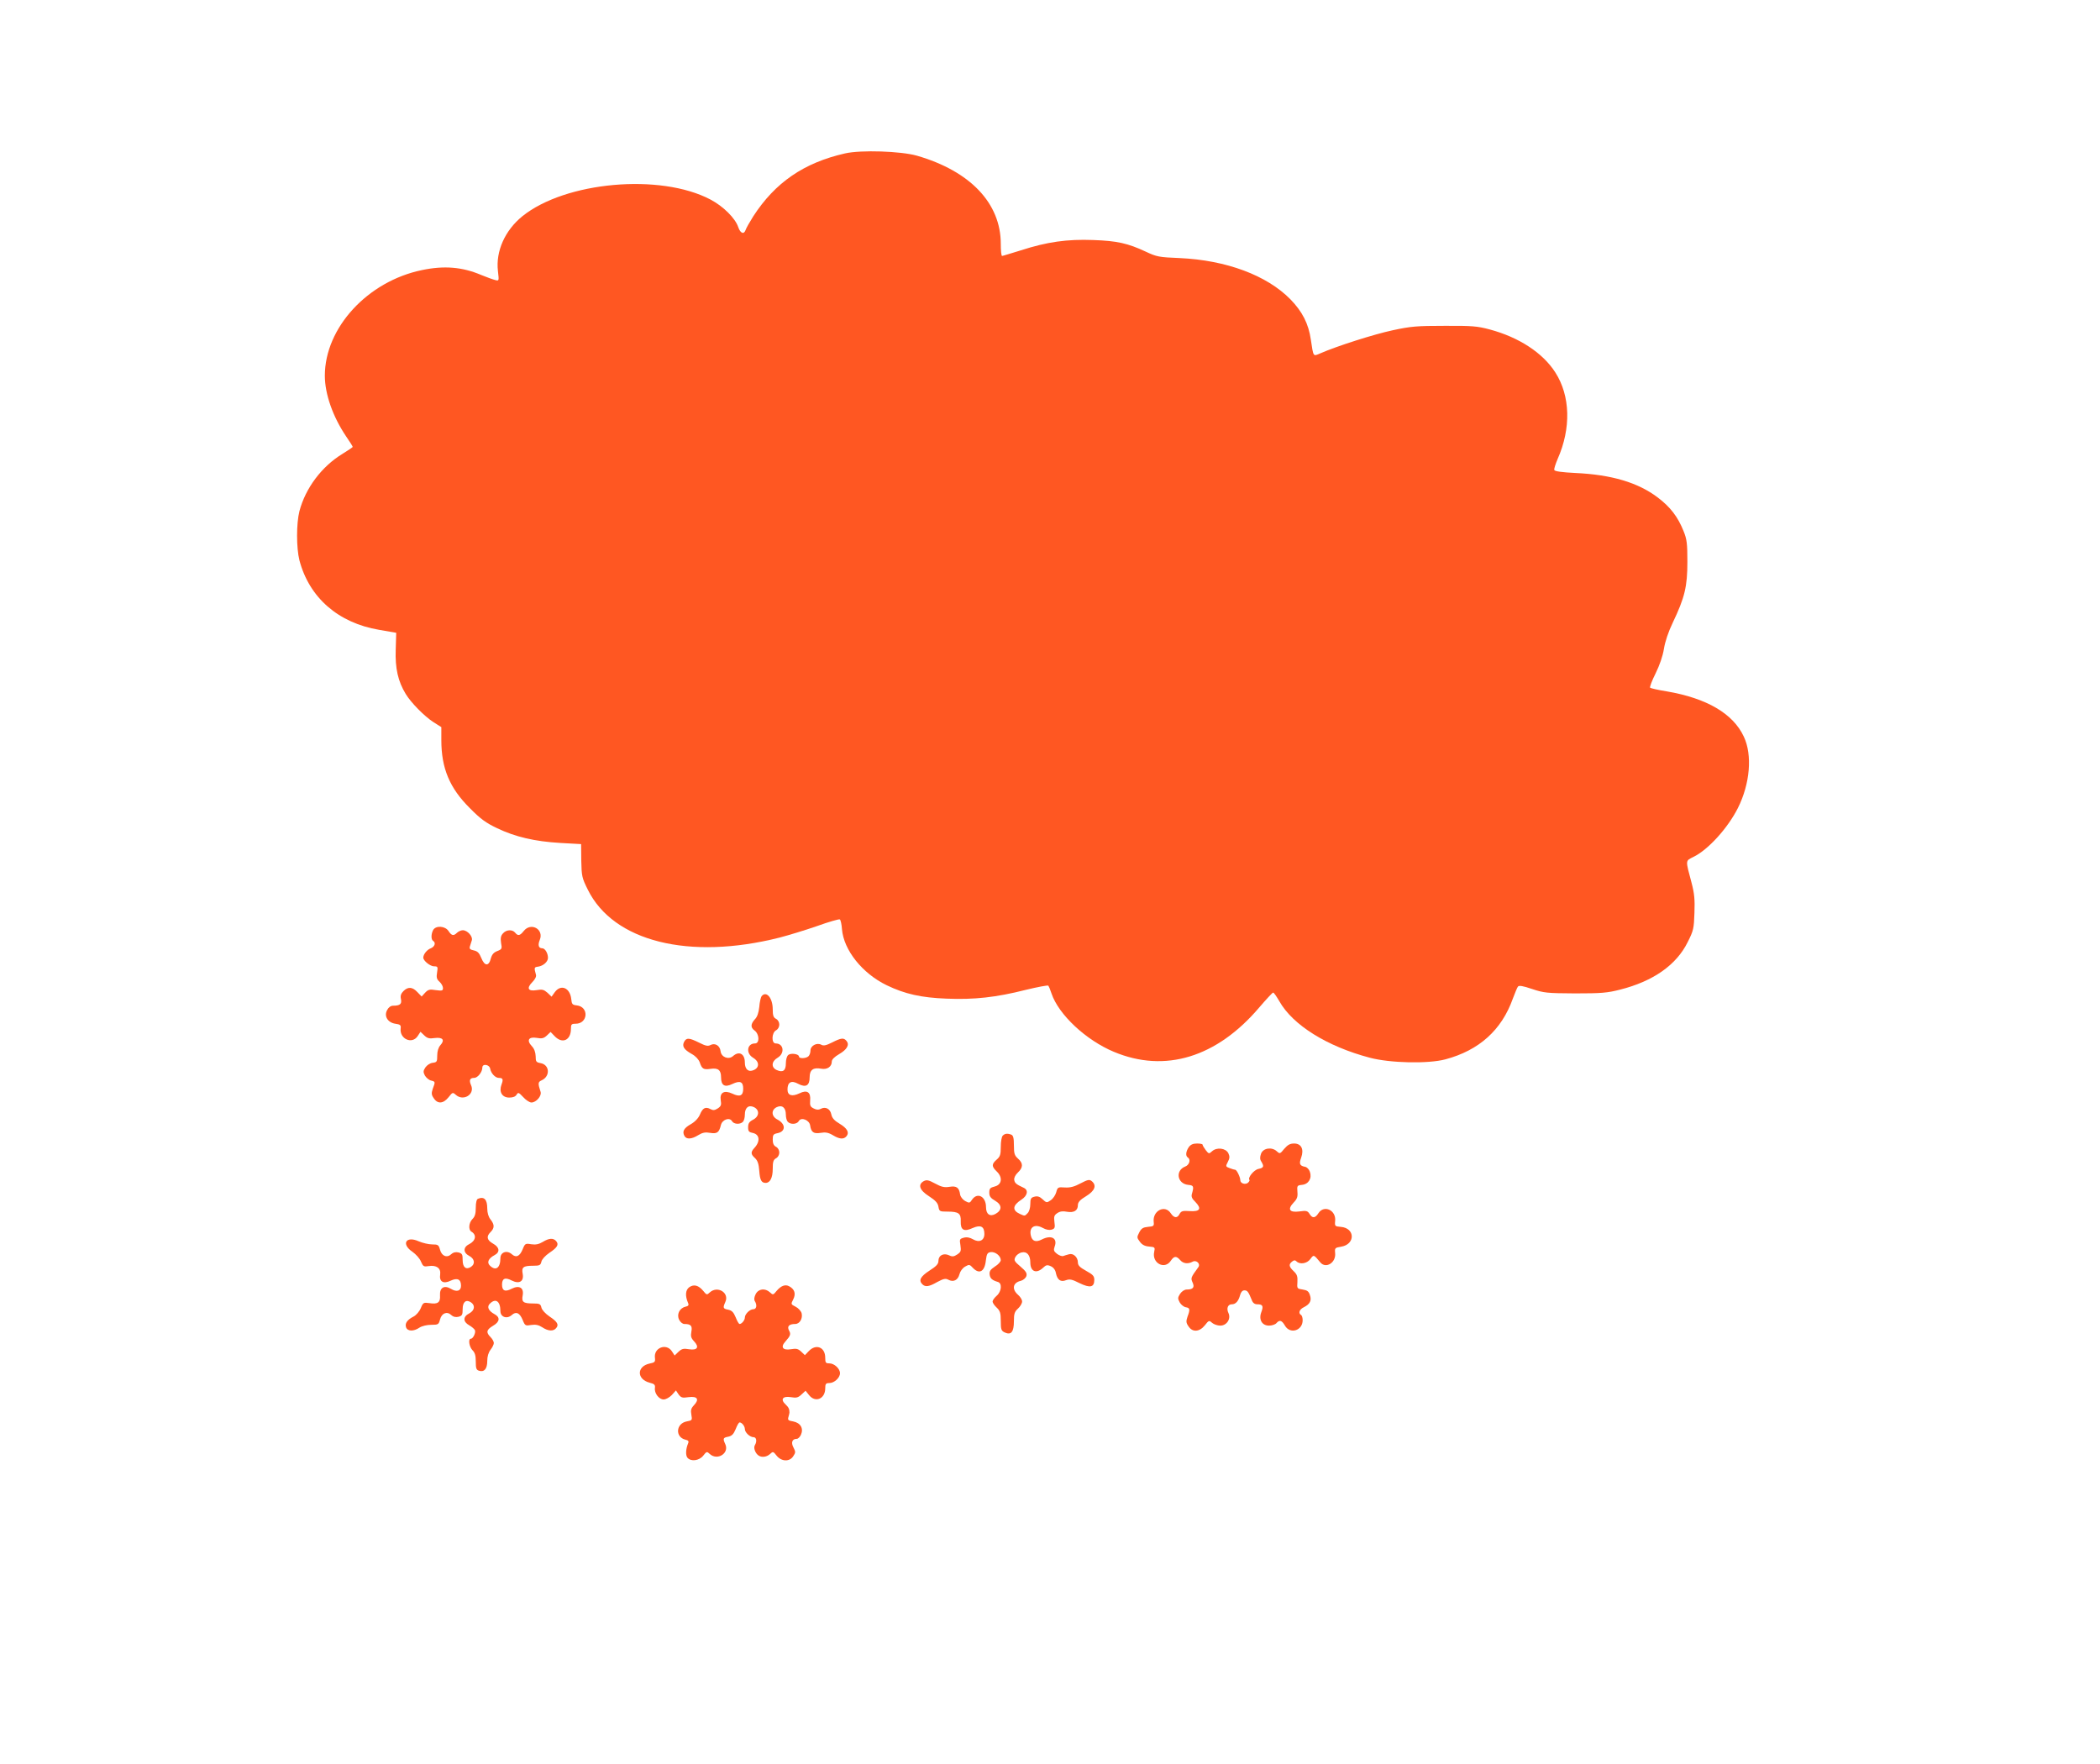 <?xml version="1.0" standalone="no"?>
<!DOCTYPE svg PUBLIC "-//W3C//DTD SVG 20010904//EN"
 "http://www.w3.org/TR/2001/REC-SVG-20010904/DTD/svg10.dtd">
<svg version="1.0" xmlns="http://www.w3.org/2000/svg"
 width="1280pt" height="1075pt" viewBox="0 0 1280 1075"
 preserveAspectRatio="xMidYMid meet">
<g transform="translate(0,1075) scale(0.1,-0.1)"
fill="#ff5722" stroke="none">
<path d="M5151 9815 c-251 -57 -426 -177 -560 -384 -22 -35 -43 -72 -46 -82
-10 -30 -32 -22 -45 16 -18 55 -92 128 -170 169 -306 161 -884 109 -1146 -102
-106 -86 -163 -213 -149 -334 7 -60 7 -61 -16 -55 -13 3 -52 17 -86 31 -115
49 -226 58 -360 30 -332 -68 -593 -352 -593 -644 0 -112 49 -250 129 -369 23
-33 41 -62 41 -65 0 -2 -28 -21 -62 -42 -127 -77 -226 -209 -263 -350 -19 -75
-19 -223 0 -299 60 -228 237 -382 486 -424 l104 -18 -3 -104 c-4 -112 14 -192
61 -269 32 -53 114 -136 168 -171 l49 -31 0 -79 c0 -171 50 -292 174 -415 64
-65 98 -90 166 -122 110 -53 230 -81 386 -90 l126 -7 1 -101 c2 -94 4 -105 40
-177 156 -316 617 -431 1168 -292 54 14 156 45 228 70 72 26 135 44 140 41 5
-3 11 -30 13 -60 11 -128 124 -269 272 -341 112 -54 211 -76 366 -82 168 -7
302 8 480 53 74 18 137 30 140 26 3 -4 12 -25 19 -47 43 -129 210 -285 380
-356 312 -131 628 -34 887 271 42 49 80 90 84 90 5 0 21 -24 38 -53 82 -145
290 -275 551 -344 124 -33 356 -38 461 -10 206 55 343 179 411 370 13 34 26
67 31 73 6 9 30 5 86 -14 72 -24 90 -26 262 -27 161 0 197 3 275 23 202 51
344 151 412 290 35 69 38 83 41 177 3 82 0 118 -18 186 -37 139 -38 131 12
156 89 43 209 175 271 298 74 148 89 323 36 435 -65 140 -225 234 -470 276
-52 8 -97 19 -101 22 -4 4 11 43 33 87 25 51 44 106 51 150 7 44 27 104 54
160 73 153 89 220 89 370 0 112 -3 138 -23 187 -35 88 -81 148 -158 206 -120
91 -282 139 -502 149 -80 4 -125 10 -128 18 -3 6 7 36 20 67 83 187 78 385
-14 528 -76 119 -221 214 -400 262 -75 20 -108 23 -275 22 -167 0 -205 -3
-316 -27 -113 -24 -342 -97 -442 -141 -44 -19 -41 -23 -57 83 -14 98 -52 172
-125 247 -144 146 -390 238 -675 251 -126 5 -140 8 -206 39 -109 51 -175 66
-321 71 -158 6 -281 -11 -441 -63 -59 -18 -110 -34 -114 -34 -5 0 -8 33 -8 74
0 247 -186 443 -511 537 -98 28 -342 36 -438 14z"/>
<path d="M2640 5081 c-13 -25 -13 -58 0 -66 18 -11 10 -35 -14 -45 -23 -8 -46
-37 -46 -57 0 -19 42 -53 66 -53 22 0 24 -3 18 -38 -5 -30 -2 -41 15 -56 12
-11 21 -28 21 -38 0 -17 -5 -18 -44 -13 -37 6 -46 4 -65 -16 l-21 -23 -26 27
c-30 32 -57 34 -85 6 -15 -15 -20 -29 -15 -49 6 -30 -6 -40 -48 -40 -14 0 -28
-10 -36 -26 -21 -37 3 -77 50 -84 30 -4 35 -9 32 -29 -7 -64 70 -98 104 -46
l17 26 23 -22 c19 -18 31 -21 64 -16 49 6 63 -12 34 -44 -12 -14 -19 -36 -19
-63 0 -37 -2 -41 -28 -44 -16 -2 -34 -14 -44 -28 -14 -21 -14 -29 -3 -50 8
-13 24 -27 37 -30 27 -7 27 -7 11 -50 -9 -27 -9 -37 6 -58 23 -36 58 -34 90 6
24 31 26 31 44 15 46 -42 119 3 93 59 -13 30 -7 44 19 44 22 0 50 36 50 63 0
26 44 19 48 -8 5 -27 31 -55 52 -55 25 0 29 -8 17 -40 -17 -45 3 -80 47 -80
23 0 38 6 45 18 9 15 13 14 40 -15 16 -18 39 -33 50 -33 29 0 64 40 56 65 -17
52 -16 60 6 70 54 24 50 95 -6 105 -27 5 -30 9 -30 42 -1 24 -8 45 -23 61 -34
36 -20 59 29 51 32 -6 44 -3 63 15 l22 21 24 -25 c47 -50 100 -26 100 44 0 27
3 31 28 31 77 0 83 104 7 112 -26 3 -30 7 -33 38 -7 69 -63 93 -100 43 l-20
-28 -25 24 c-22 19 -32 22 -66 16 -53 -9 -63 12 -26 49 16 16 25 34 22 44 -12
44 -12 47 13 50 32 5 60 30 60 54 0 28 -18 58 -35 58 -22 0 -28 19 -15 51 27
65 -54 110 -98 54 -23 -29 -35 -31 -52 -10 -17 21 -54 19 -74 -4 -14 -15 -16
-29 -12 -58 7 -36 5 -39 -23 -50 -21 -8 -32 -20 -39 -44 -12 -50 -38 -49 -58
1 -13 32 -23 42 -46 47 -23 5 -28 10 -24 24 3 11 9 28 12 38 7 23 -27 61 -55
61 -11 0 -26 -7 -35 -15 -21 -21 -33 -19 -52 10 -21 32 -78 35 -94 6z"/>
<path d="M4642 4678 c-5 -7 -12 -37 -14 -66 -4 -35 -12 -60 -27 -75 -26 -29
-27 -50 -2 -68 30 -22 32 -79 3 -79 -49 0 -57 -60 -12 -87 38 -22 41 -59 5
-75 -33 -15 -55 4 -55 46 0 53 -35 72 -72 39 -27 -24 -72 -7 -76 30 -4 34 -34
52 -62 37 -15 -8 -30 -5 -69 15 -61 30 -77 31 -91 5 -14 -27 -2 -47 46 -74 24
-13 42 -33 49 -51 13 -40 23 -46 65 -40 47 7 65 -7 65 -51 0 -50 22 -64 69
-41 47 22 66 14 66 -29 0 -43 -20 -52 -66 -30 -50 23 -78 7 -71 -40 5 -28 2
-37 -18 -50 -19 -12 -28 -13 -45 -4 -30 16 -47 7 -64 -34 -9 -21 -29 -43 -55
-58 -43 -24 -54 -45 -39 -72 12 -22 44 -20 84 5 26 16 43 19 72 14 43 -7 55 2
66 47 8 34 53 50 68 24 11 -19 49 -21 66 -4 7 7 12 26 12 44 0 42 22 61 55 46
36 -17 34 -57 -5 -77 -23 -12 -30 -22 -30 -46 0 -25 5 -30 30 -35 40 -9 45
-51 9 -90 -24 -26 -24 -39 3 -63 16 -15 23 -36 26 -78 4 -56 13 -73 39 -73 27
0 43 32 43 85 0 44 4 56 20 65 12 6 20 21 20 35 0 14 -8 29 -20 35 -14 7 -20
21 -20 44 0 29 4 34 29 39 51 10 51 56 0 83 -38 19 -40 59 -4 76 33 15 55 -4
55 -46 0 -18 5 -37 12 -44 18 -18 56 -15 67 5 14 26 65 6 69 -27 6 -41 21 -52
64 -45 29 5 47 2 74 -14 41 -25 67 -27 84 -6 18 22 4 48 -43 76 -32 19 -46 35
-50 57 -7 34 -36 49 -65 33 -13 -7 -26 -6 -43 3 -20 10 -23 18 -21 47 5 52
-18 68 -65 45 -46 -22 -73 -13 -73 23 0 45 23 58 65 35 47 -25 70 -11 70 40 0
45 22 61 70 52 37 -7 65 12 65 44 0 12 17 29 45 45 48 28 64 57 45 80 -17 21
-33 19 -88 -9 -36 -18 -52 -22 -66 -14 -27 15 -66 -6 -66 -35 0 -13 -5 -28
-12 -35 -14 -14 -58 -16 -58 -2 0 16 -49 23 -65 10 -9 -7 -15 -29 -15 -52 0
-44 -18 -57 -56 -40 -35 16 -32 53 6 75 45 27 37 87 -12 87 -27 0 -25 65 2 80
12 6 20 21 20 35 0 14 -8 29 -20 35 -16 8 -20 21 -20 58 0 70 -39 115 -68 80z"/>
<path d="M6112 3828 c-7 -7 -12 -37 -12 -68 0 -48 -4 -60 -25 -78 -32 -28 -31
-42 0 -72 38 -36 32 -81 -12 -92 -28 -7 -33 -13 -33 -37 0 -23 8 -34 36 -50
42 -25 43 -57 2 -80 -34 -19 -58 -2 -58 41 0 65 -52 93 -85 46 -14 -22 -17
-22 -43 -8 -15 9 -28 26 -30 40 -6 42 -22 53 -65 46 -30 -5 -49 -1 -87 20 -39
21 -51 24 -69 15 -38 -21 -27 -55 31 -92 40 -26 54 -41 58 -64 5 -29 8 -30 55
-30 68 0 83 -11 81 -59 -2 -53 19 -66 73 -41 48 21 71 10 71 -36 0 -40 -31
-55 -69 -33 -19 11 -38 15 -56 10 -26 -7 -27 -10 -21 -46 5 -35 3 -41 -19 -56
-21 -14 -31 -15 -51 -5 -33 15 -64 -1 -64 -34 0 -20 -13 -33 -55 -60 -55 -36
-67 -59 -43 -83 18 -18 41 -15 91 14 38 20 50 23 67 14 31 -17 59 -3 68 33 5
19 19 38 35 47 24 14 28 13 47 -8 39 -41 72 -23 79 45 5 41 10 48 29 51 28 4
62 -23 62 -49 0 -9 -16 -27 -36 -39 -27 -18 -34 -28 -32 -48 3 -24 14 -35 51
-46 26 -8 22 -58 -8 -84 -14 -12 -25 -28 -25 -35 0 -8 11 -24 25 -37 21 -20
25 -33 25 -82 0 -52 3 -60 25 -70 38 -17 55 3 55 69 0 45 4 58 25 77 14 13 25
32 25 43 0 11 -11 29 -25 41 -39 34 -32 74 17 85 15 4 30 17 34 29 5 17 -2 29
-36 58 -38 32 -41 39 -31 58 6 12 23 25 38 28 32 8 53 -16 53 -61 0 -55 36
-71 77 -33 19 18 26 20 48 10 16 -7 28 -23 31 -42 9 -42 29 -56 62 -43 22 8
37 5 82 -18 64 -31 90 -26 90 20 0 23 -8 32 -50 55 -38 21 -50 33 -50 51 0 32
-28 58 -54 50 -12 -3 -28 -8 -36 -11 -8 -2 -25 4 -38 14 -19 15 -21 22 -14 43
20 52 -20 74 -78 44 -35 -18 -58 -11 -66 21 -14 53 21 77 71 50 21 -12 41 -15
55 -11 19 6 22 12 17 46 -4 34 -2 42 18 55 16 11 34 13 59 8 42 -7 66 7 66 41
0 17 13 32 50 54 54 33 66 66 34 92 -14 11 -24 9 -68 -14 -37 -20 -63 -27 -95
-25 -42 3 -45 2 -53 -29 -5 -18 -20 -40 -34 -49 -23 -16 -26 -16 -49 6 -17 16
-31 21 -49 16 -22 -5 -26 -12 -26 -45 0 -23 -7 -46 -16 -55 -18 -19 -17 -19
-48 -5 -48 22 -44 52 10 87 37 24 44 58 14 72 -46 21 -55 29 -58 48 -2 13 7
31 22 45 33 31 33 57 1 85 -21 19 -25 30 -25 81 0 44 -4 60 -16 65 -24 9 -39
7 -52 -6z"/>
<path d="M7246 3758 c-18 -26 -21 -54 -6 -63 19 -12 10 -45 -15 -55 -63 -24
-50 -105 17 -112 34 -3 36 -9 23 -55 -5 -16 0 -29 20 -48 41 -42 30 -61 -32
-57 -44 3 -53 1 -63 -17 -14 -28 -34 -26 -54 4 -35 54 -111 16 -104 -52 3 -26
0 -28 -35 -31 -30 -3 -40 -9 -53 -34 -15 -29 -15 -32 4 -57 13 -18 30 -27 56
-29 36 -3 37 -5 31 -33 -15 -68 64 -110 101 -54 20 30 34 31 57 5 18 -22 48
-26 77 -10 23 12 49 -14 34 -34 -46 -63 -47 -66 -35 -93 14 -30 3 -43 -36 -43
-13 0 -30 -11 -40 -26 -15 -24 -15 -29 -2 -53 8 -14 25 -27 37 -29 25 -4 27
-13 10 -58 -9 -27 -9 -37 6 -58 24 -38 67 -35 100 6 24 31 26 31 44 15 10 -9
33 -17 50 -17 39 0 66 41 50 76 -14 29 -4 54 20 54 24 0 41 19 51 57 5 18 14
28 26 28 18 0 24 -8 44 -57 7 -20 18 -28 35 -28 33 0 38 -11 24 -48 -17 -45 4
-82 47 -82 18 0 38 7 45 15 19 22 33 18 52 -15 31 -54 108 -31 108 33 0 14 -4
29 -10 32 -18 11 -10 34 17 47 38 19 49 41 37 75 -7 22 -17 29 -44 33 -34 5
-35 6 -32 46 2 33 -2 46 -22 65 -30 28 -32 42 -11 59 12 10 19 10 27 2 21 -21
65 -14 85 14 21 28 20 28 61 -21 34 -40 96 -1 90 57 -3 31 -1 33 36 39 88 14
87 114 -2 121 -35 3 -37 4 -34 36 7 66 -68 100 -102 47 -20 -31 -37 -32 -54
-4 -12 19 -20 21 -62 15 -61 -8 -74 13 -35 54 21 22 26 35 23 66 -3 37 -1 39
28 42 40 4 62 40 48 80 -5 15 -18 28 -29 30 -33 6 -38 18 -24 56 18 51 1 86
-43 86 -25 0 -39 -8 -60 -32 -26 -32 -27 -32 -46 -15 -31 28 -84 19 -96 -16
-7 -20 -7 -34 2 -47 18 -30 15 -38 -18 -45 -28 -6 -67 -55 -54 -67 2 -3 -2
-10 -9 -17 -17 -14 -47 -4 -47 15 0 19 -22 64 -31 64 -4 0 -19 4 -34 10 -25 9
-25 11 -11 38 12 23 12 33 3 53 -16 31 -70 38 -99 12 -19 -17 -20 -17 -39 7
-10 14 -19 28 -19 33 0 4 -15 7 -34 7 -25 0 -39 -7 -50 -22z"/>
<path d="M2913 3443 c-8 -3 -13 -24 -13 -54 0 -36 -5 -54 -20 -69 -23 -23 -26
-65 -7 -77 34 -20 27 -56 -14 -77 -37 -18 -36 -52 1 -71 34 -18 38 -50 9 -68
-29 -18 -49 -1 -49 42 0 35 -3 41 -25 47 -17 4 -32 1 -45 -11 -26 -24 -58 -11
-68 28 -8 29 -12 32 -48 32 -21 0 -59 9 -82 19 -78 35 -108 -17 -38 -64 21
-15 45 -41 52 -60 13 -30 17 -32 48 -27 46 7 74 -13 69 -50 -7 -45 19 -61 64
-39 41 19 63 9 63 -31 0 -32 -26 -40 -61 -19 -42 25 -70 7 -67 -40 3 -43 -14
-55 -64 -47 -36 5 -39 4 -53 -30 -8 -20 -28 -43 -43 -51 -40 -20 -55 -42 -47
-66 8 -25 46 -27 82 -2 16 10 46 17 72 17 42 0 45 2 53 32 10 39 42 52 68 28
13 -12 28 -15 45 -11 22 6 25 12 25 47 0 43 20 60 49 42 29 -18 25 -50 -8 -68
-40 -20 -40 -51 -1 -73 16 -9 32 -23 35 -30 6 -16 -12 -52 -25 -52 -18 0 -10
-50 10 -70 15 -15 20 -33 20 -69 0 -41 3 -51 20 -56 32 -10 50 12 50 60 0 27
7 51 20 68 11 14 20 32 20 41 0 9 -9 25 -20 36 -29 29 -25 45 15 69 42 24 45
52 9 71 -37 20 -48 45 -28 64 35 35 64 15 64 -45 0 -37 40 -51 70 -24 26 23
48 13 66 -31 14 -35 17 -36 52 -30 28 4 45 0 67 -14 36 -24 68 -26 85 -5 18
21 7 39 -41 71 -25 17 -46 40 -49 54 -5 22 -11 25 -50 25 -61 0 -72 9 -64 50
8 46 -21 63 -67 40 -40 -21 -59 -13 -59 25 0 38 19 46 59 25 46 -23 75 -6 67
40 -8 41 3 50 64 50 39 0 45 3 50 25 3 14 24 37 49 54 48 32 59 50 41 71 -17
20 -43 19 -82 -5 -24 -14 -42 -18 -70 -14 -35 6 -38 5 -52 -30 -18 -44 -40
-54 -66 -31 -30 27 -70 13 -70 -24 0 -60 -29 -80 -64 -45 -20 19 -9 44 29 64
34 18 30 48 -10 70 -37 21 -42 43 -16 69 26 26 26 46 1 78 -13 16 -20 41 -20
67 0 55 -19 75 -57 59z"/>
<path d="M4201 2904 c-23 -17 -26 -52 -7 -96 6 -13 2 -19 -17 -23 -36 -9 -54
-48 -37 -80 7 -14 21 -25 31 -25 40 0 50 -11 43 -47 -5 -27 -2 -39 16 -58 34
-36 21 -57 -30 -49 -34 6 -45 3 -65 -16 l-23 -22 -17 26 c-34 51 -111 21 -103
-40 3 -25 -1 -29 -32 -35 -80 -17 -80 -96 0 -117 29 -7 34 -13 32 -31 -5 -32
24 -71 53 -71 14 0 35 12 50 27 l25 28 16 -24 c15 -20 22 -23 61 -17 54 7 67
-13 33 -49 -18 -19 -21 -31 -16 -58 6 -33 5 -35 -29 -41 -65 -13 -71 -95 -8
-111 19 -4 23 -10 17 -23 -14 -34 -16 -72 -4 -87 21 -25 71 -19 96 12 21 27
23 27 41 10 46 -41 119 5 94 60 -16 35 -14 40 18 46 22 5 32 15 45 46 9 23 19
41 24 41 14 0 32 -23 32 -40 0 -21 31 -50 53 -50 18 0 22 -26 8 -49 -10 -16 3
-50 23 -63 19 -13 49 -9 69 9 18 17 20 17 41 -10 29 -36 79 -38 101 -3 15 22
15 27 1 54 -16 30 -7 52 21 52 7 0 19 11 25 25 17 38 -2 72 -47 81 -31 5 -35
9 -29 28 3 11 6 23 6 26 0 21 -5 32 -23 49 -34 31 -19 53 31 45 34 -6 45 -3
65 16 l25 23 21 -26 c38 -49 99 -24 99 41 0 27 4 32 25 32 30 0 65 32 65 60 0
28 -35 60 -65 60 -22 0 -25 4 -25 34 0 65 -56 87 -100 41 l-24 -25 -22 21
c-19 18 -30 21 -64 15 -49 -8 -64 13 -33 47 31 35 35 45 22 68 -13 25 1 39 38
39 27 0 47 33 39 66 -4 13 -20 31 -36 39 -30 15 -30 16 -15 45 17 34 9 62 -25
80 -24 13 -50 3 -77 -29 -20 -25 -22 -25 -40 -8 -30 27 -70 22 -87 -11 -9 -18
-11 -33 -5 -43 15 -24 10 -49 -9 -49 -22 0 -52 -30 -52 -51 0 -16 -19 -39 -32
-39 -5 0 -15 18 -24 41 -13 31 -23 41 -45 46 -32 6 -34 11 -18 47 26 56 -47
101 -94 59 -18 -17 -20 -17 -40 8 -29 35 -57 43 -86 23z"/>
</g>
</svg>
